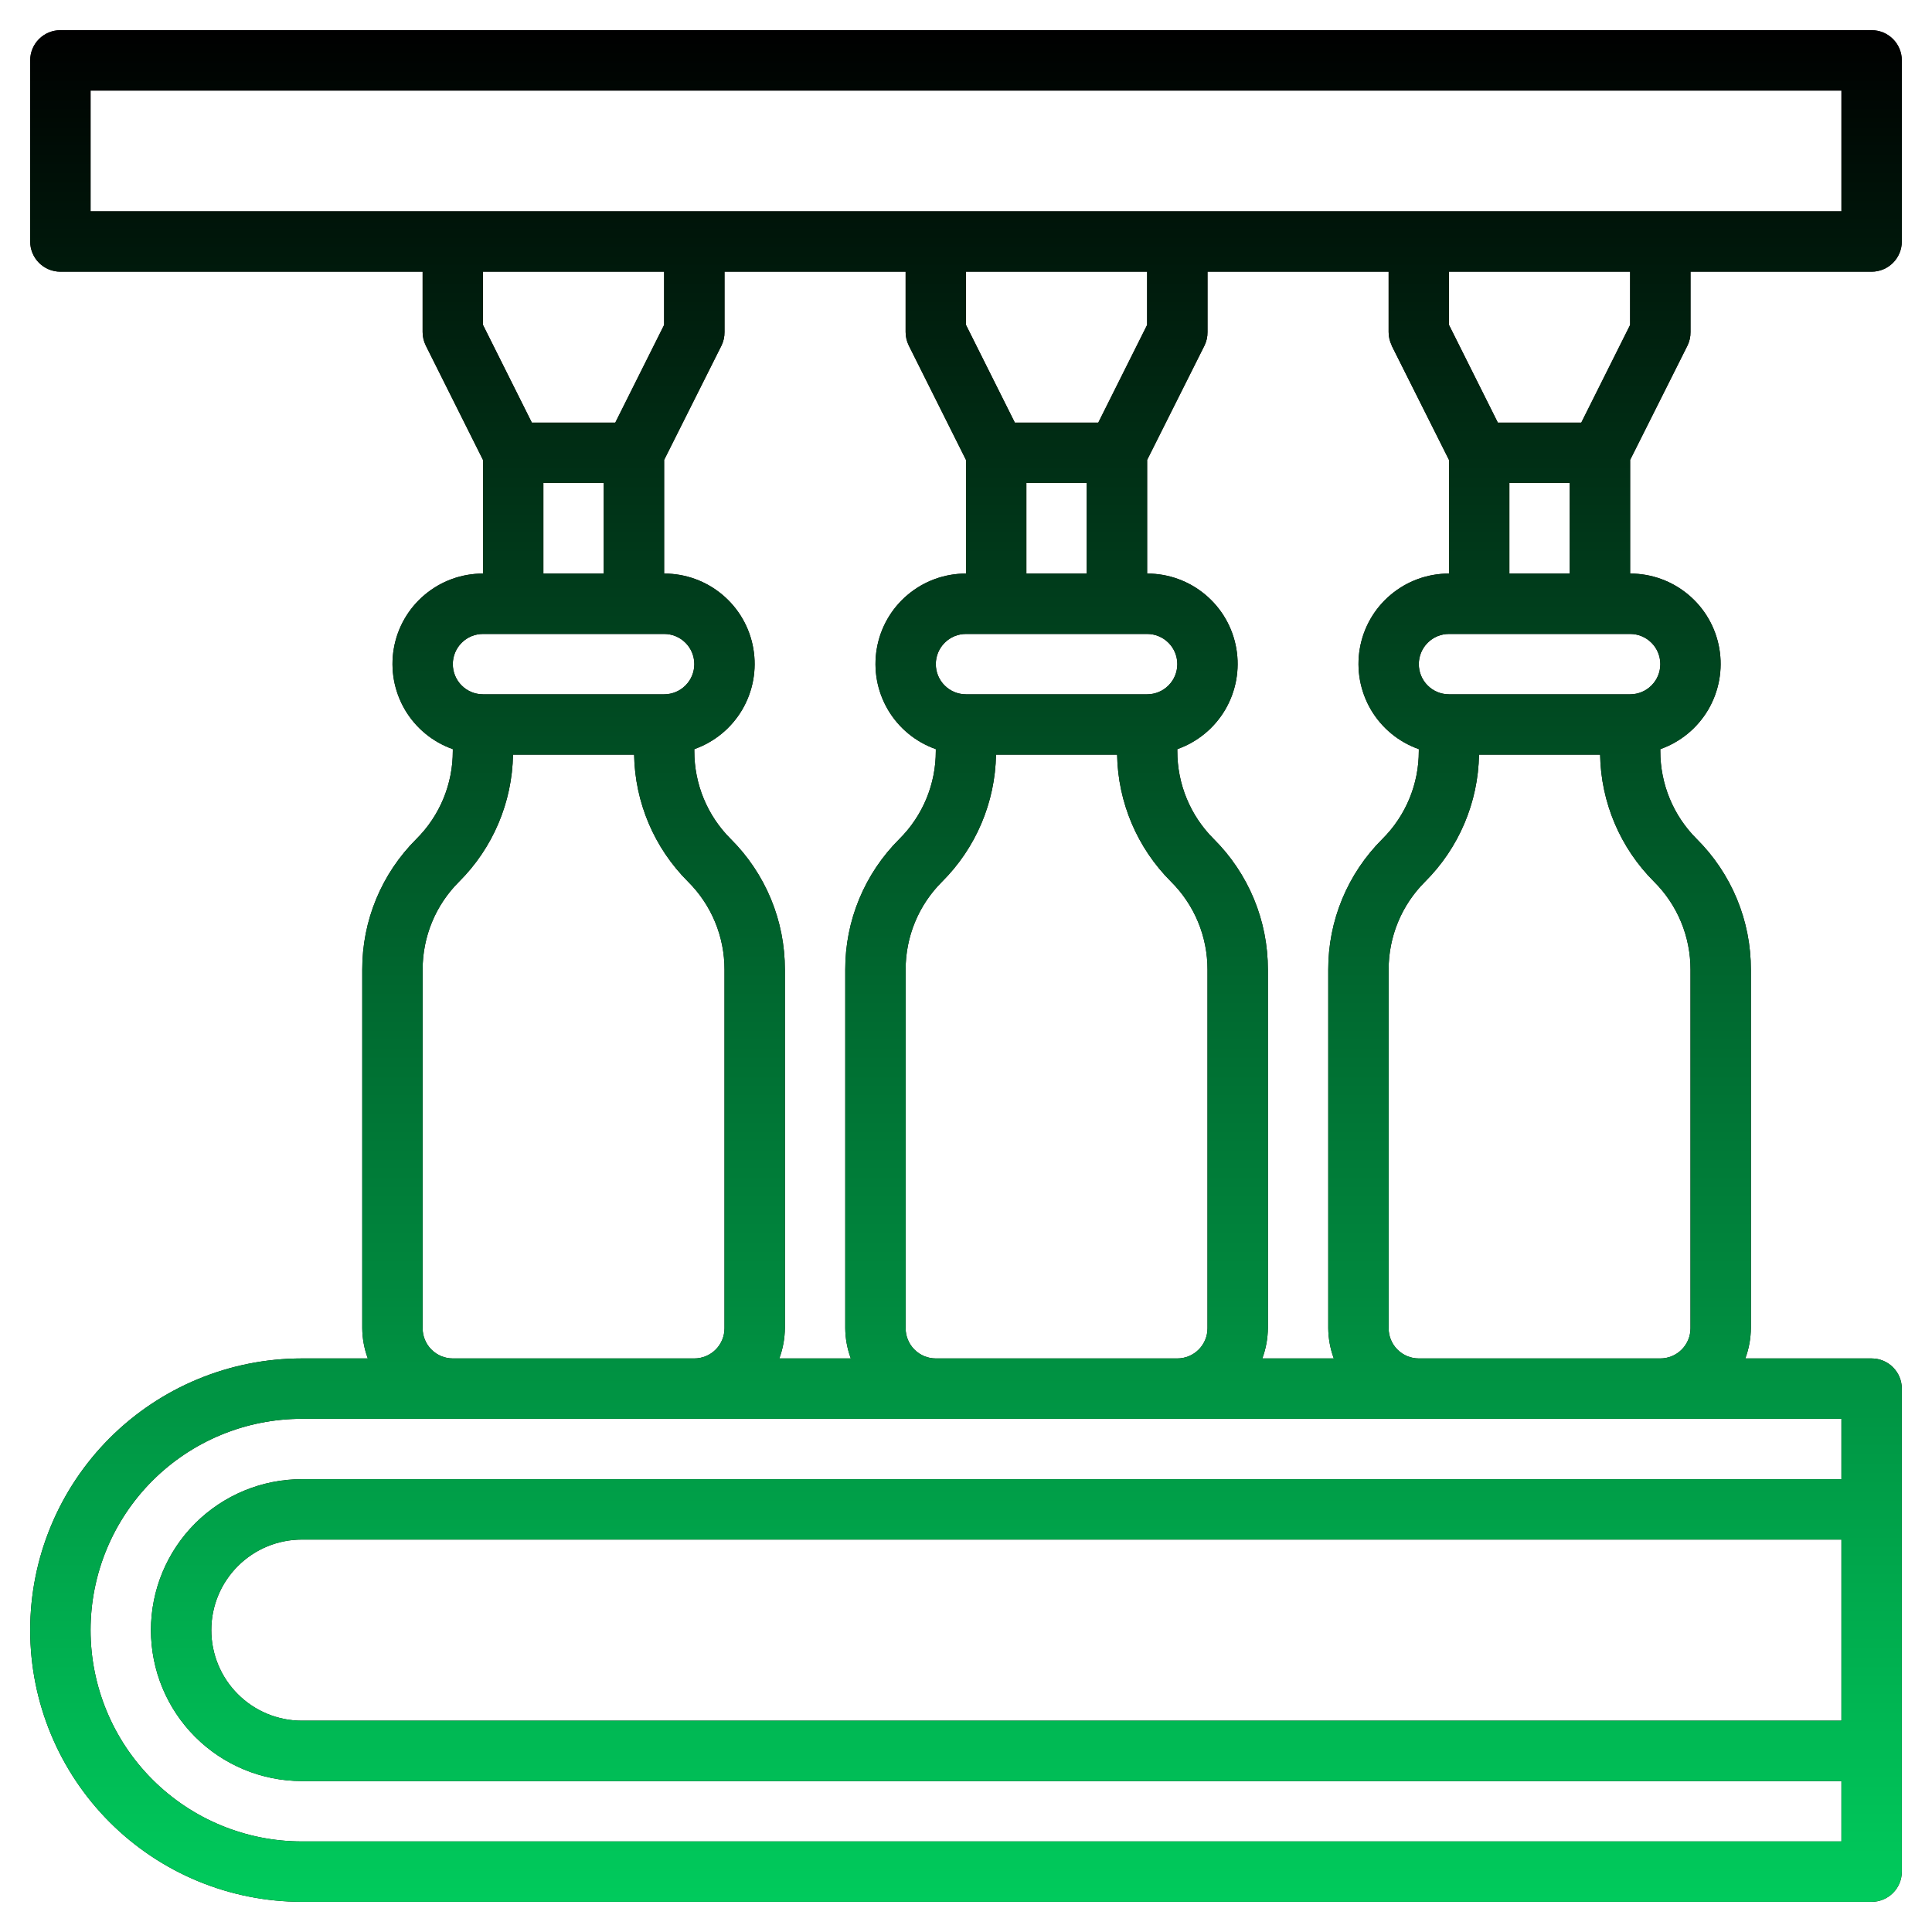 <svg width="64" height="64" viewBox="0 0 64 64" fill="none" xmlns="http://www.w3.org/2000/svg">
<path d="M62 1H2C1.735 1 1.48 1.105 1.293 1.293C1.105 1.48 1 1.735 1 2V8C1 8.265 1.105 8.52 1.293 8.707C1.48 8.895 1.735 9 2 9H14V11C14 11.155 14.036 11.308 14.105 11.447L16 15.236V19C15.293 18.999 14.609 19.247 14.068 19.703C13.527 20.157 13.164 20.789 13.045 21.486C12.925 22.182 13.056 22.899 13.413 23.509C13.771 24.118 14.333 24.581 15 24.816V24.879C15.001 25.42 14.895 25.957 14.688 26.457C14.481 26.957 14.177 27.411 13.793 27.793C13.223 28.36 12.771 29.035 12.463 29.777C12.155 30.52 11.998 31.317 12 32.121V44C12.003 44.341 12.066 44.68 12.184 45H10C7.613 45 5.324 45.948 3.636 47.636C1.948 49.324 1 51.613 1 54C1 56.387 1.948 58.676 3.636 60.364C5.324 62.052 7.613 63 10 63H62C62.265 63 62.52 62.895 62.707 62.707C62.895 62.52 63 62.265 63 62V46C63 45.735 62.895 45.48 62.707 45.293C62.52 45.105 62.265 45 62 45H57.816C57.934 44.68 57.997 44.341 58 44V32.121C58.002 31.317 57.845 30.52 57.537 29.777C57.229 29.035 56.777 28.36 56.207 27.793C55.823 27.411 55.519 26.957 55.312 26.457C55.105 25.957 54.999 25.42 55 24.879V24.816C55.667 24.581 56.229 24.118 56.587 23.509C56.944 22.899 57.075 22.182 56.955 21.486C56.836 20.789 56.473 20.157 55.932 19.703C55.391 19.247 54.707 18.999 54 19V15.236L55.9 11.447C55.968 11.308 56.002 11.155 56 11V9H62C62.265 9 62.52 8.895 62.707 8.707C62.895 8.52 63 8.265 63 8V2C63 1.735 62.895 1.48 62.707 1.293C62.52 1.105 62.265 1 62 1ZM22 9V10.764L20.382 14H17.618L16 10.764V9H22ZM46.1 11.447L48 15.236V19C47.293 18.999 46.609 19.247 46.068 19.703C45.527 20.157 45.164 20.789 45.045 21.486C44.925 22.182 45.056 22.899 45.413 23.509C45.771 24.118 46.333 24.581 47 24.816V24.879C47.001 25.42 46.895 25.957 46.688 26.457C46.481 26.957 46.177 27.411 45.793 27.793C45.223 28.36 44.771 29.035 44.463 29.777C44.155 30.52 43.998 31.317 44 32.121V44C44.003 44.341 44.066 44.68 44.184 45H41.816C41.934 44.68 41.997 44.341 42 44V32.121C42.002 31.317 41.845 30.52 41.537 29.777C41.229 29.035 40.777 28.36 40.207 27.793C39.823 27.411 39.519 26.957 39.312 26.457C39.105 25.957 38.999 25.42 39 24.879V24.816C39.667 24.581 40.229 24.118 40.587 23.509C40.944 22.899 41.075 22.182 40.955 21.486C40.836 20.789 40.473 20.157 39.932 19.703C39.391 19.247 38.707 18.999 38 19V15.236L39.9 11.447C39.968 11.308 40.002 11.155 40 11V9H46V11C46 11.155 46.036 11.308 46.105 11.447H46.1ZM30 44V32.121C29.999 31.58 30.105 31.043 30.312 30.543C30.519 30.043 30.823 29.589 31.207 29.207C32.327 28.091 32.968 26.581 32.994 25H37.006C37.032 26.581 37.673 28.091 38.793 29.207C39.177 29.589 39.481 30.043 39.688 30.543C39.895 31.043 40.001 31.58 40 32.121V44C40 44.265 39.895 44.52 39.707 44.707C39.52 44.895 39.265 45 39 45H31C30.735 45 30.48 44.895 30.293 44.707C30.105 44.52 30 44.265 30 44ZM34 16H36V19H34V16ZM38 21C38.265 21 38.52 21.105 38.707 21.293C38.895 21.48 39 21.735 39 22C39 22.265 38.895 22.52 38.707 22.707C38.52 22.895 38.265 23 38 23H32C31.735 23 31.48 22.895 31.293 22.707C31.105 22.52 31 22.265 31 22C31 21.735 31.105 21.48 31.293 21.293C31.48 21.105 31.735 21 32 21H38ZM38 10.764L36.382 14H33.618L32 10.764V9H38V10.764ZM30.105 11.447L32 15.236V19C31.293 18.999 30.609 19.247 30.068 19.703C29.527 20.157 29.164 20.789 29.045 21.486C28.925 22.182 29.055 22.899 29.413 23.509C29.771 24.118 30.333 24.581 31 24.816V24.879C31.001 25.42 30.895 25.957 30.688 26.457C30.481 26.957 30.177 27.411 29.793 27.793C29.223 28.36 28.771 29.035 28.463 29.777C28.155 30.52 27.998 31.317 28 32.121V44C28.003 44.341 28.066 44.68 28.184 45H25.816C25.934 44.68 25.997 44.341 26 44V32.121C26.002 31.317 25.845 30.52 25.537 29.777C25.229 29.035 24.777 28.36 24.207 27.793C23.823 27.411 23.519 26.957 23.312 26.457C23.105 25.957 22.999 25.42 23 24.879V24.816C23.667 24.581 24.229 24.118 24.587 23.509C24.945 22.899 25.075 22.182 24.955 21.486C24.836 20.789 24.473 20.157 23.932 19.703C23.391 19.247 22.707 18.999 22 19V15.236L23.9 11.447C23.968 11.308 24.002 11.155 24 11V9H30V11C30 11.155 30.036 11.308 30.105 11.447ZM18 16H20V19H18V16ZM16 21H22C22.265 21 22.52 21.105 22.707 21.293C22.895 21.48 23 21.735 23 22C23 22.265 22.895 22.52 22.707 22.707C22.52 22.895 22.265 23 22 23H16C15.735 23 15.48 22.895 15.293 22.707C15.105 22.52 15 22.265 15 22C15 21.735 15.105 21.48 15.293 21.293C15.48 21.105 15.735 21 16 21ZM14 44V32.121C13.999 31.58 14.105 31.043 14.312 30.543C14.519 30.043 14.823 29.589 15.207 29.207C16.327 28.091 16.968 26.581 16.994 25H21.006C21.032 26.581 21.673 28.091 22.793 29.207C23.177 29.589 23.481 30.043 23.688 30.543C23.895 31.043 24.001 31.58 24 32.121V44C24 44.265 23.895 44.52 23.707 44.707C23.52 44.895 23.265 45 23 45H15C14.735 45 14.48 44.895 14.293 44.707C14.105 44.52 14 44.265 14 44ZM61 57H10C9.204 57 8.441 56.684 7.879 56.121C7.316 55.559 7 54.796 7 54C7 53.204 7.316 52.441 7.879 51.879C8.441 51.316 9.204 51 10 51H61V57ZM61 49H10C8.674 49 7.402 49.527 6.464 50.465C5.527 51.402 5 52.674 5 54C5 55.326 5.527 56.598 6.464 57.535C7.402 58.473 8.674 59 10 59H61V61H10C8.143 61 6.363 60.263 5.05 58.95C3.737 57.637 3 55.856 3 54C3 52.144 3.737 50.363 5.05 49.05C6.363 47.737 8.143 47 10 47H61V49ZM56 32.121V44C56 44.265 55.895 44.52 55.707 44.707C55.52 44.895 55.265 45 55 45H47C46.735 45 46.48 44.895 46.293 44.707C46.105 44.52 46 44.265 46 44V32.121C45.999 31.58 46.105 31.043 46.312 30.543C46.519 30.043 46.823 29.589 47.207 29.207C48.327 28.091 48.968 26.581 48.994 25H53.006C53.032 26.581 53.673 28.091 54.793 29.207C55.177 29.589 55.481 30.043 55.688 30.543C55.895 31.043 56.001 31.58 56 32.121ZM55 22C55 22.265 54.895 22.52 54.707 22.707C54.52 22.895 54.265 23 54 23H48C47.735 23 47.48 22.895 47.293 22.707C47.105 22.52 47 22.265 47 22C47 21.735 47.105 21.48 47.293 21.293C47.48 21.105 47.735 21 48 21H54C54.265 21 54.52 21.105 54.707 21.293C54.895 21.48 55 21.735 55 22ZM50 19V16H52V19H50ZM54 10.764L52.382 14H49.618L48 10.764V9H54V10.764ZM61 7H3V3H61V7Z" fill="black"/>
<path d="M62 1H2C1.735 1 1.48 1.105 1.293 1.293C1.105 1.48 1 1.735 1 2V8C1 8.265 1.105 8.52 1.293 8.707C1.48 8.895 1.735 9 2 9H14V11C14 11.155 14.036 11.308 14.105 11.447L16 15.236V19C15.293 18.999 14.609 19.247 14.068 19.703C13.527 20.157 13.164 20.789 13.045 21.486C12.925 22.182 13.056 22.899 13.413 23.509C13.771 24.118 14.333 24.581 15 24.816V24.879C15.001 25.42 14.895 25.957 14.688 26.457C14.481 26.957 14.177 27.411 13.793 27.793C13.223 28.36 12.771 29.035 12.463 29.777C12.155 30.52 11.998 31.317 12 32.121V44C12.003 44.341 12.066 44.68 12.184 45H10C7.613 45 5.324 45.948 3.636 47.636C1.948 49.324 1 51.613 1 54C1 56.387 1.948 58.676 3.636 60.364C5.324 62.052 7.613 63 10 63H62C62.265 63 62.52 62.895 62.707 62.707C62.895 62.52 63 62.265 63 62V46C63 45.735 62.895 45.48 62.707 45.293C62.52 45.105 62.265 45 62 45H57.816C57.934 44.68 57.997 44.341 58 44V32.121C58.002 31.317 57.845 30.52 57.537 29.777C57.229 29.035 56.777 28.36 56.207 27.793C55.823 27.411 55.519 26.957 55.312 26.457C55.105 25.957 54.999 25.42 55 24.879V24.816C55.667 24.581 56.229 24.118 56.587 23.509C56.944 22.899 57.075 22.182 56.955 21.486C56.836 20.789 56.473 20.157 55.932 19.703C55.391 19.247 54.707 18.999 54 19V15.236L55.9 11.447C55.968 11.308 56.002 11.155 56 11V9H62C62.265 9 62.52 8.895 62.707 8.707C62.895 8.52 63 8.265 63 8V2C63 1.735 62.895 1.48 62.707 1.293C62.52 1.105 62.265 1 62 1ZM22 9V10.764L20.382 14H17.618L16 10.764V9H22ZM46.1 11.447L48 15.236V19C47.293 18.999 46.609 19.247 46.068 19.703C45.527 20.157 45.164 20.789 45.045 21.486C44.925 22.182 45.056 22.899 45.413 23.509C45.771 24.118 46.333 24.581 47 24.816V24.879C47.001 25.42 46.895 25.957 46.688 26.457C46.481 26.957 46.177 27.411 45.793 27.793C45.223 28.36 44.771 29.035 44.463 29.777C44.155 30.52 43.998 31.317 44 32.121V44C44.003 44.341 44.066 44.68 44.184 45H41.816C41.934 44.68 41.997 44.341 42 44V32.121C42.002 31.317 41.845 30.52 41.537 29.777C41.229 29.035 40.777 28.36 40.207 27.793C39.823 27.411 39.519 26.957 39.312 26.457C39.105 25.957 38.999 25.42 39 24.879V24.816C39.667 24.581 40.229 24.118 40.587 23.509C40.944 22.899 41.075 22.182 40.955 21.486C40.836 20.789 40.473 20.157 39.932 19.703C39.391 19.247 38.707 18.999 38 19V15.236L39.9 11.447C39.968 11.308 40.002 11.155 40 11V9H46V11C46 11.155 46.036 11.308 46.105 11.447H46.1ZM30 44V32.121C29.999 31.58 30.105 31.043 30.312 30.543C30.519 30.043 30.823 29.589 31.207 29.207C32.327 28.091 32.968 26.581 32.994 25H37.006C37.032 26.581 37.673 28.091 38.793 29.207C39.177 29.589 39.481 30.043 39.688 30.543C39.895 31.043 40.001 31.58 40 32.121V44C40 44.265 39.895 44.52 39.707 44.707C39.52 44.895 39.265 45 39 45H31C30.735 45 30.48 44.895 30.293 44.707C30.105 44.52 30 44.265 30 44ZM34 16H36V19H34V16ZM38 21C38.265 21 38.52 21.105 38.707 21.293C38.895 21.48 39 21.735 39 22C39 22.265 38.895 22.52 38.707 22.707C38.52 22.895 38.265 23 38 23H32C31.735 23 31.48 22.895 31.293 22.707C31.105 22.52 31 22.265 31 22C31 21.735 31.105 21.48 31.293 21.293C31.48 21.105 31.735 21 32 21H38ZM38 10.764L36.382 14H33.618L32 10.764V9H38V10.764ZM30.105 11.447L32 15.236V19C31.293 18.999 30.609 19.247 30.068 19.703C29.527 20.157 29.164 20.789 29.045 21.486C28.925 22.182 29.055 22.899 29.413 23.509C29.771 24.118 30.333 24.581 31 24.816V24.879C31.001 25.42 30.895 25.957 30.688 26.457C30.481 26.957 30.177 27.411 29.793 27.793C29.223 28.36 28.771 29.035 28.463 29.777C28.155 30.52 27.998 31.317 28 32.121V44C28.003 44.341 28.066 44.68 28.184 45H25.816C25.934 44.68 25.997 44.341 26 44V32.121C26.002 31.317 25.845 30.52 25.537 29.777C25.229 29.035 24.777 28.36 24.207 27.793C23.823 27.411 23.519 26.957 23.312 26.457C23.105 25.957 22.999 25.42 23 24.879V24.816C23.667 24.581 24.229 24.118 24.587 23.509C24.945 22.899 25.075 22.182 24.955 21.486C24.836 20.789 24.473 20.157 23.932 19.703C23.391 19.247 22.707 18.999 22 19V15.236L23.9 11.447C23.968 11.308 24.002 11.155 24 11V9H30V11C30 11.155 30.036 11.308 30.105 11.447ZM18 16H20V19H18V16ZM16 21H22C22.265 21 22.52 21.105 22.707 21.293C22.895 21.48 23 21.735 23 22C23 22.265 22.895 22.52 22.707 22.707C22.52 22.895 22.265 23 22 23H16C15.735 23 15.48 22.895 15.293 22.707C15.105 22.52 15 22.265 15 22C15 21.735 15.105 21.48 15.293 21.293C15.48 21.105 15.735 21 16 21ZM14 44V32.121C13.999 31.58 14.105 31.043 14.312 30.543C14.519 30.043 14.823 29.589 15.207 29.207C16.327 28.091 16.968 26.581 16.994 25H21.006C21.032 26.581 21.673 28.091 22.793 29.207C23.177 29.589 23.481 30.043 23.688 30.543C23.895 31.043 24.001 31.58 24 32.121V44C24 44.265 23.895 44.52 23.707 44.707C23.52 44.895 23.265 45 23 45H15C14.735 45 14.48 44.895 14.293 44.707C14.105 44.52 14 44.265 14 44ZM61 57H10C9.204 57 8.441 56.684 7.879 56.121C7.316 55.559 7 54.796 7 54C7 53.204 7.316 52.441 7.879 51.879C8.441 51.316 9.204 51 10 51H61V57ZM61 49H10C8.674 49 7.402 49.527 6.464 50.465C5.527 51.402 5 52.674 5 54C5 55.326 5.527 56.598 6.464 57.535C7.402 58.473 8.674 59 10 59H61V61H10C8.143 61 6.363 60.263 5.05 58.95C3.737 57.637 3 55.856 3 54C3 52.144 3.737 50.363 5.05 49.05C6.363 47.737 8.143 47 10 47H61V49ZM56 32.121V44C56 44.265 55.895 44.52 55.707 44.707C55.52 44.895 55.265 45 55 45H47C46.735 45 46.48 44.895 46.293 44.707C46.105 44.52 46 44.265 46 44V32.121C45.999 31.58 46.105 31.043 46.312 30.543C46.519 30.043 46.823 29.589 47.207 29.207C48.327 28.091 48.968 26.581 48.994 25H53.006C53.032 26.581 53.673 28.091 54.793 29.207C55.177 29.589 55.481 30.043 55.688 30.543C55.895 31.043 56.001 31.58 56 32.121ZM55 22C55 22.265 54.895 22.52 54.707 22.707C54.52 22.895 54.265 23 54 23H48C47.735 23 47.48 22.895 47.293 22.707C47.105 22.52 47 22.265 47 22C47 21.735 47.105 21.48 47.293 21.293C47.48 21.105 47.735 21 48 21H54C54.265 21 54.52 21.105 54.707 21.293C54.895 21.48 55 21.735 55 22ZM50 19V16H52V19H50ZM54 10.764L52.382 14H49.618L48 10.764V9H54V10.764ZM61 7H3V3H61V7Z" fill="url(#paint0_linear_176_7)"/>
<defs>
<linearGradient id="paint0_linear_176_7" x1="32" y1="1" x2="32" y2="63" gradientUnits="userSpaceOnUse">
<stop/>
<stop offset="1" stop-color="#00CB5C"/>
</linearGradient>
</defs>
</svg>
